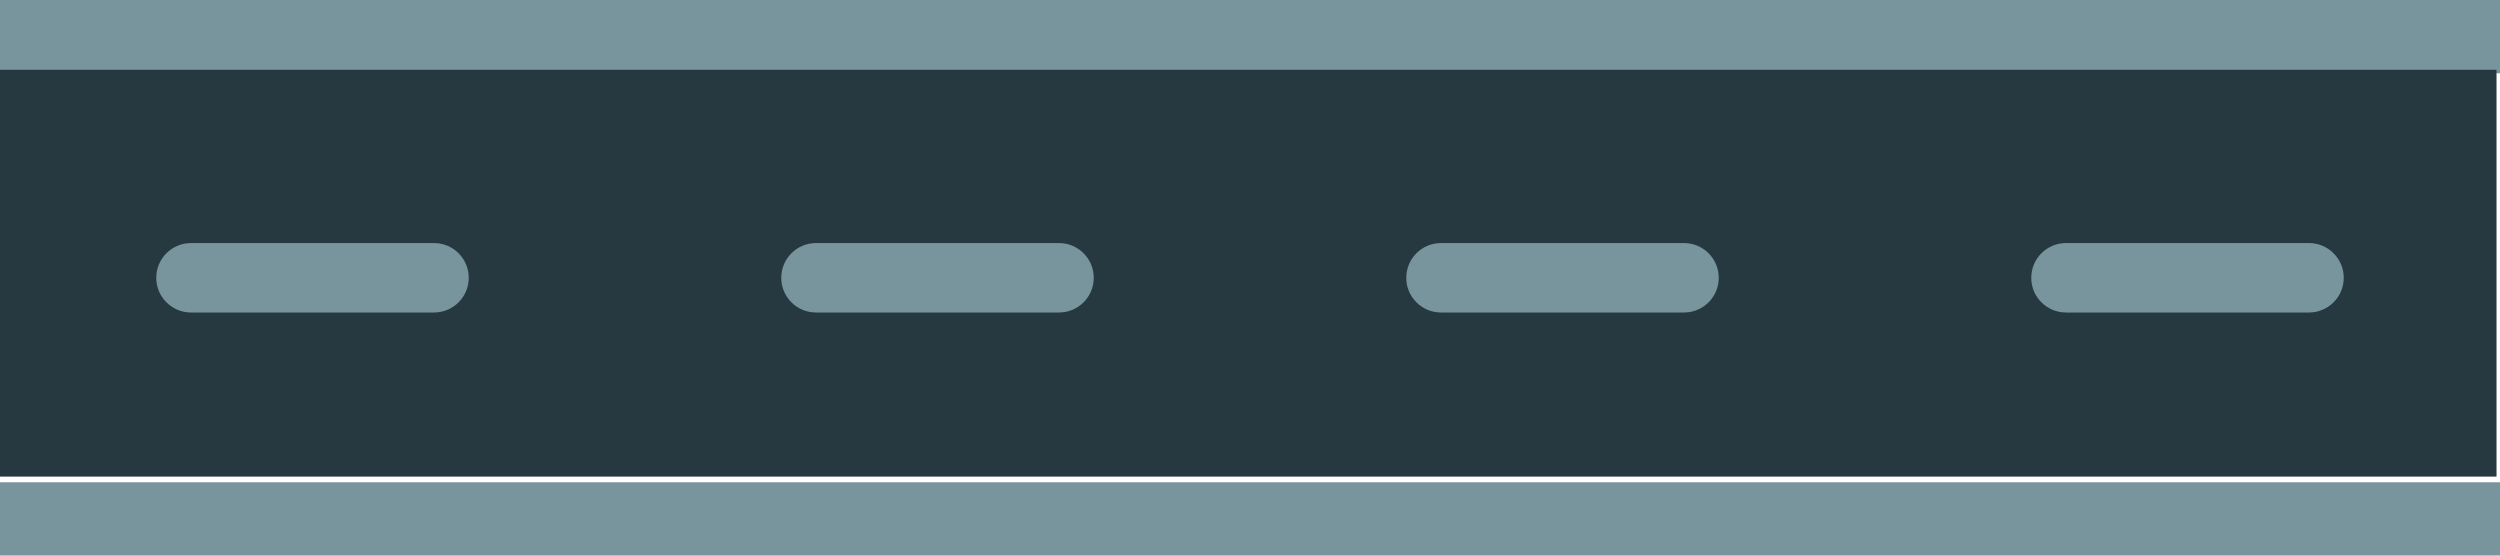 <?xml version="1.0" encoding="UTF-8" standalone="no"?><svg xmlns="http://www.w3.org/2000/svg" xmlns:xlink="http://www.w3.org/1999/xlink" clip-rule="evenodd" fill="#000000" fill-rule="evenodd" height="48.9" preserveAspectRatio="xMidYMid meet" stroke-linejoin="round" stroke-miterlimit="2" version="1" viewBox="-0.0 0.0 220.0 48.9" width="220" zoomAndPan="magnify"><g id="change1_1"><path d="M279,2046.44L59,2046.44L59,2052.89L279,2052.89L279,2046.44ZM279,2004L59,2004L59,2010.45L279,2010.45L279,2004Z" fill="#78949d" transform="translate(-59 -2004)"/></g><g id="change2_1"><path d="M496.716 719.298H917.903V1140.485H496.716z" fill="#263940" transform="matrix(.522 0 0 .085 -259.452 -55)"/></g><g id="change3_1"><path d="M265.25,2514.78C265.25,2513.09 263.881,2511.72 262.194,2511.72L240.806,2511.72C239.119,2511.72 237.75,2513.09 237.75,2514.78C237.75,2516.46 239.119,2517.83 240.806,2517.83L262.194,2517.83C263.881,2517.83 265.25,2516.46 265.25,2514.78ZM210.25,2514.78C210.25,2513.09 208.881,2511.72 207.194,2511.72L185.806,2511.72C184.119,2511.72 182.75,2513.09 182.75,2514.78C182.75,2516.46 184.119,2517.83 185.806,2517.83L207.194,2517.83C208.881,2517.83 210.25,2516.46 210.25,2514.78ZM155.25,2514.78C155.25,2513.09 153.881,2511.72 152.194,2511.72L130.806,2511.72C129.119,2511.72 127.75,2513.09 127.75,2514.78C127.75,2516.46 129.119,2517.83 130.806,2517.83L152.194,2517.83C153.881,2517.83 155.25,2516.46 155.25,2514.78ZM100.25,2514.78C100.25,2513.09 98.881,2511.72 97.194,2511.72L75.806,2511.72C74.119,2511.72 72.75,2513.09 72.75,2514.78C72.75,2516.46 74.119,2517.83 75.806,2517.83L97.194,2517.83C98.881,2517.83 100.25,2516.46 100.25,2514.78Z" fill="#78949d" transform="translate(-59 -2490.33)"/></g></svg>